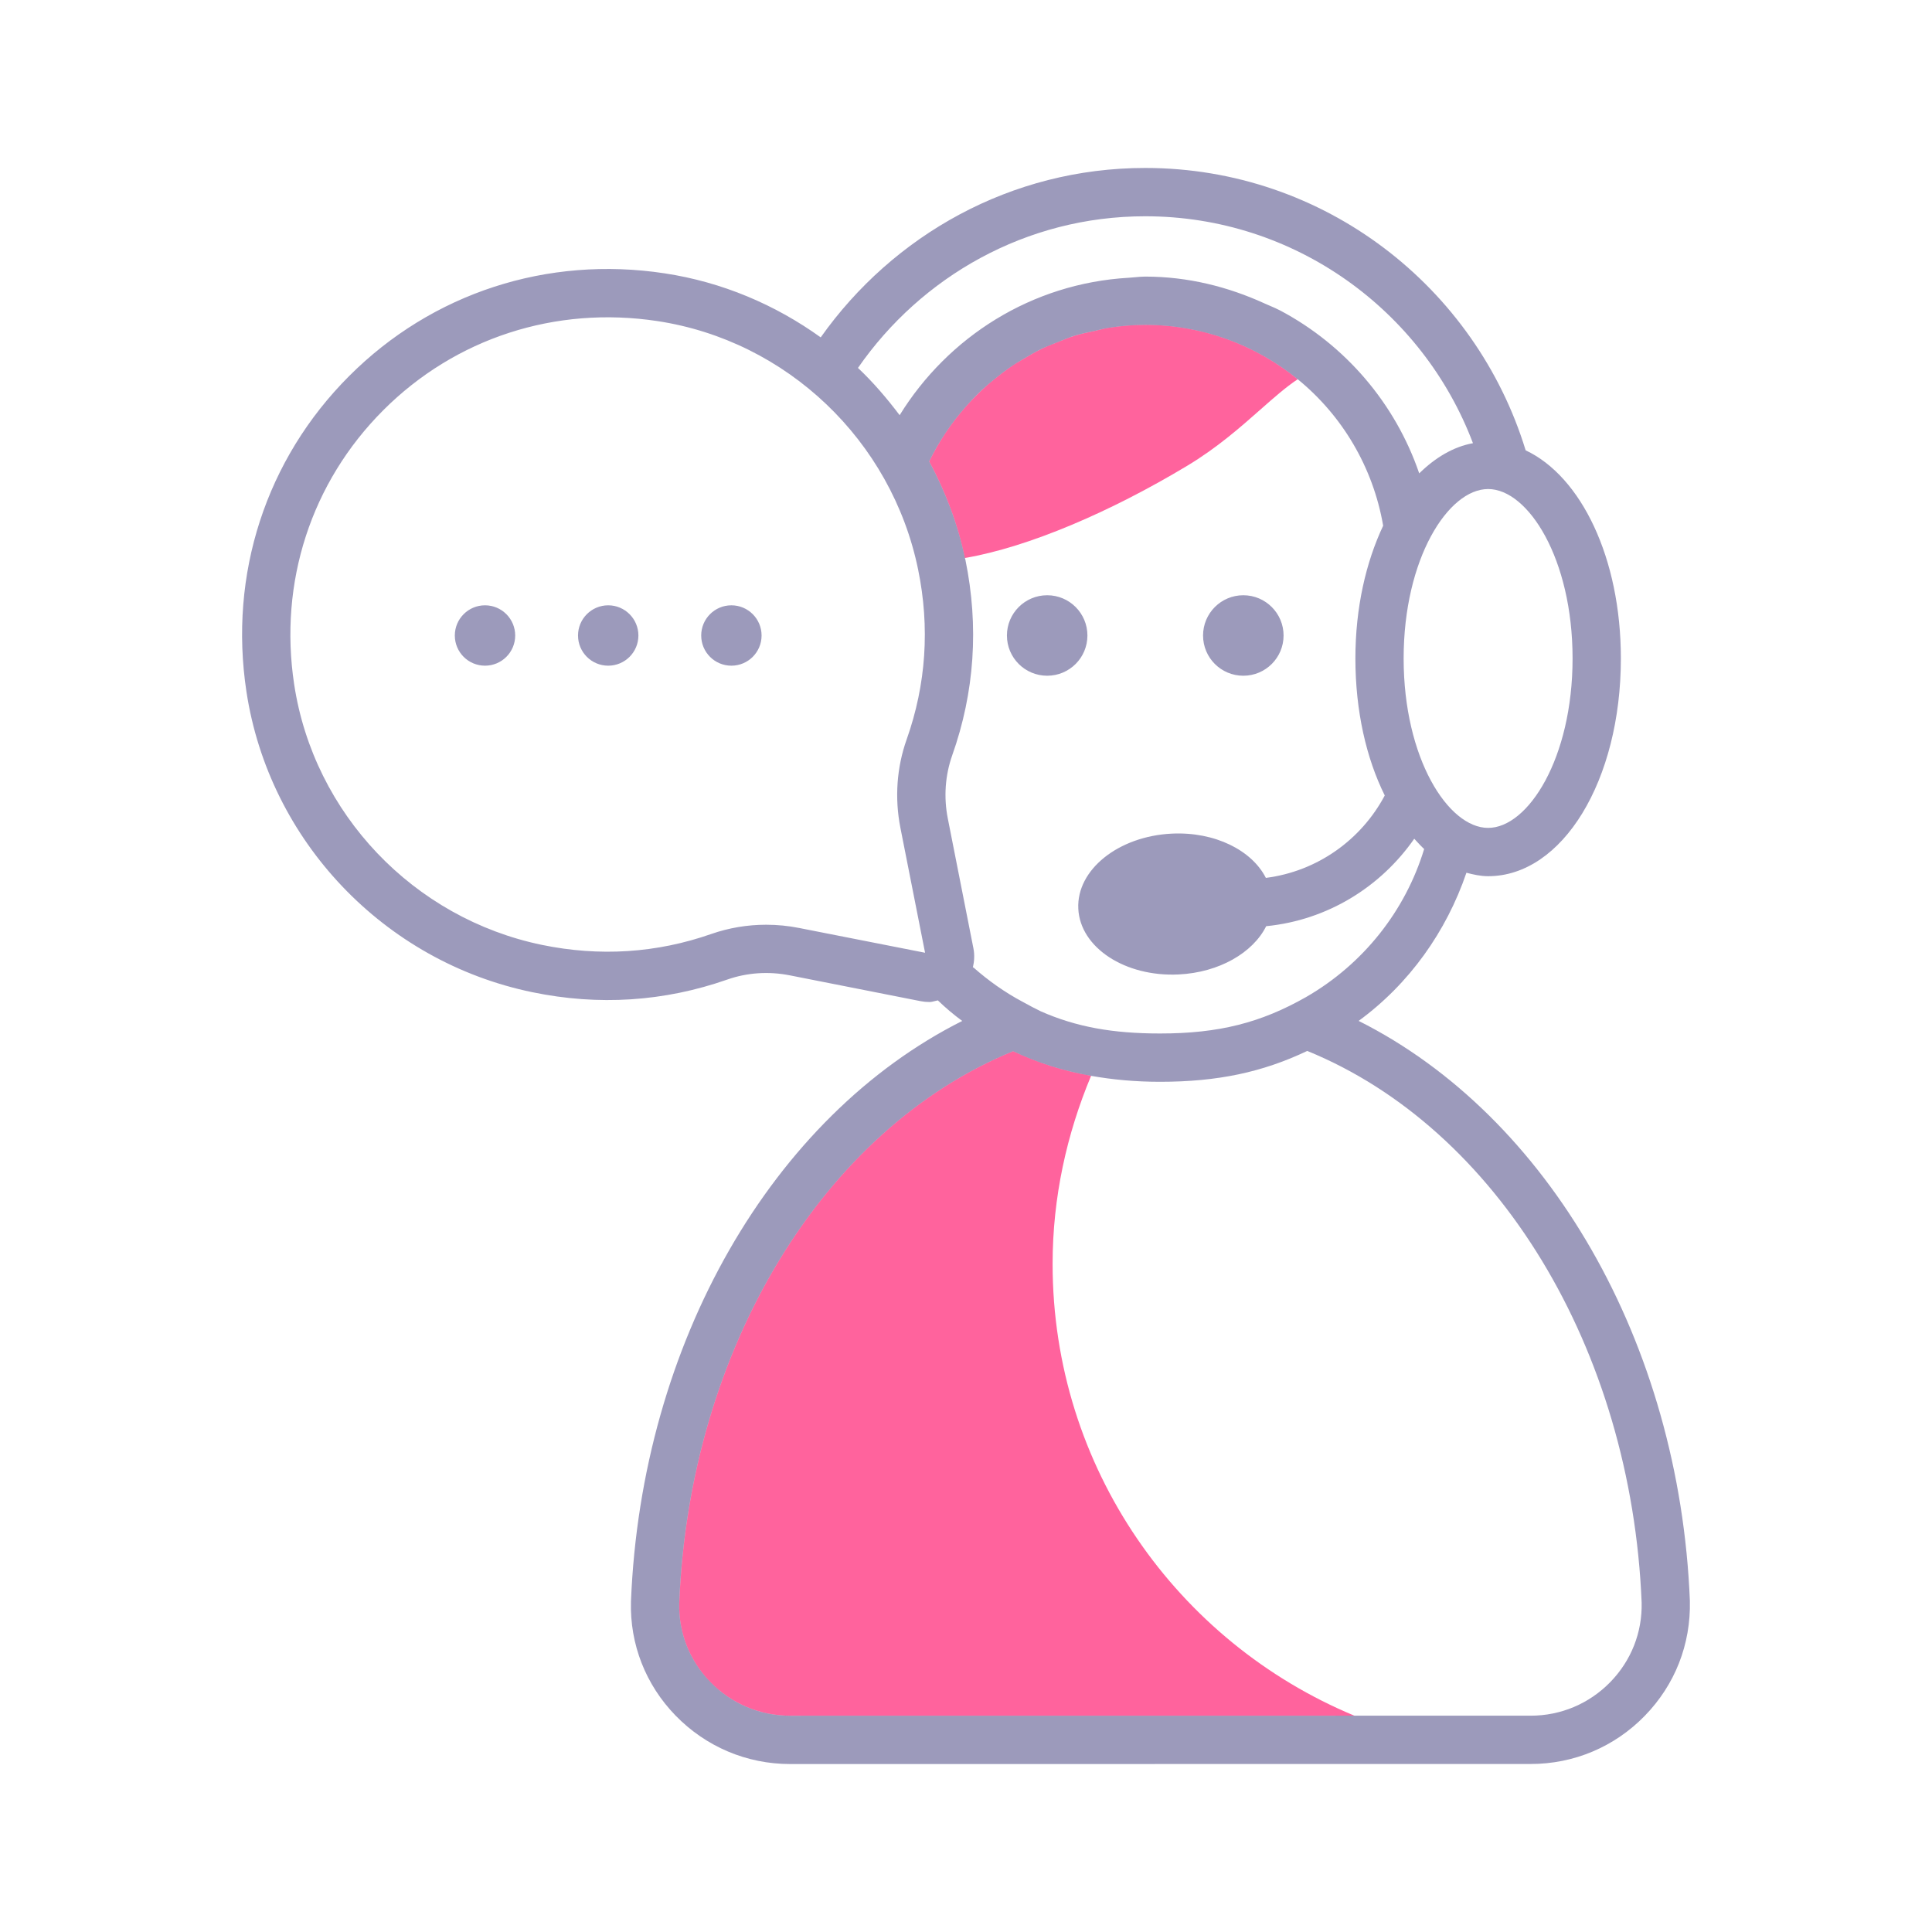 <svg width="104" height="104" viewBox="0 0 104 104" fill="none" xmlns="http://www.w3.org/2000/svg">
<path fill-rule="evenodd" clip-rule="evenodd" d="M61.647 17.488C64.756 17.488 67.614 18.588 69.856 20.415C69.222 20.835 68.569 21.411 67.84 22.055C66.759 23.009 65.509 24.112 63.896 25.08C59.788 27.548 55.372 29.45 51.94 30.037C51.553 28.189 50.885 26.451 50.019 24.837C50.276 24.308 50.569 23.804 50.889 23.318C50.907 23.294 50.922 23.271 50.937 23.247L50.937 23.247C51.245 22.79 51.583 22.354 51.945 21.94C51.992 21.884 52.04 21.832 52.09 21.778C52.428 21.401 52.792 21.046 53.173 20.707C53.238 20.651 53.305 20.597 53.372 20.542C53.406 20.515 53.439 20.488 53.472 20.46C53.825 20.168 54.189 19.891 54.569 19.637C54.678 19.565 54.792 19.498 54.906 19.432C54.962 19.399 55.019 19.366 55.075 19.332C55.418 19.126 55.764 18.924 56.126 18.751C56.306 18.664 56.492 18.591 56.68 18.518C56.75 18.491 56.821 18.463 56.891 18.435C56.944 18.413 56.996 18.392 57.048 18.371C57.308 18.265 57.568 18.16 57.838 18.075C58.145 17.98 58.462 17.912 58.78 17.844C58.832 17.833 58.884 17.822 58.937 17.811C59.025 17.791 59.113 17.77 59.201 17.748C59.361 17.709 59.521 17.669 59.686 17.644C60.325 17.546 60.977 17.488 61.647 17.488ZM58.733 57.912C57.427 61.035 56.662 64.441 56.662 68.037C56.662 79.007 63.377 88.397 72.912 92.358H42.538C40.904 92.358 39.374 91.712 38.23 90.538C37.112 89.385 36.519 87.875 36.564 86.287C37.112 72.611 44.312 60.772 54.536 56.586C55.882 57.225 57.251 57.648 58.733 57.912Z" fill="#FF3D85" fill-opacity="0.8"/>
<path fill-rule="evenodd" clip-rule="evenodd" d="M86.678 90.552C85.54 91.715 84.017 92.356 82.394 92.356H72.911L42.538 92.359C40.903 92.359 39.375 91.713 38.233 90.538C37.111 89.386 36.52 87.876 36.563 86.287C37.111 72.612 44.311 60.773 54.535 56.587C55.881 57.226 57.252 57.648 58.734 57.913C59.885 58.117 61.096 58.233 62.45 58.233C65.542 58.233 67.962 57.718 70.369 56.572C80.6 60.745 87.815 72.588 88.37 86.268C88.407 87.876 87.807 89.394 86.678 90.552ZM51.021 44.061C50.794 42.915 50.878 41.741 51.255 40.668C52.464 37.26 52.702 33.718 51.968 30.132C51.965 30.113 51.959 30.095 51.953 30.078L51.953 30.078C51.949 30.065 51.945 30.052 51.942 30.039C51.552 28.191 50.885 26.451 50.018 24.837C50.276 24.308 50.566 23.805 50.889 23.32C50.906 23.294 50.921 23.272 50.937 23.248C51.246 22.789 51.582 22.354 51.946 21.94C51.974 21.907 52.003 21.875 52.032 21.843L52.032 21.843L52.032 21.843L52.032 21.843L52.032 21.843L52.032 21.843L52.032 21.843C52.051 21.822 52.07 21.801 52.089 21.779C52.429 21.4 52.789 21.043 53.172 20.709C53.253 20.638 53.336 20.571 53.419 20.504L53.419 20.504L53.474 20.46C53.827 20.169 54.187 19.89 54.57 19.639C54.674 19.568 54.782 19.505 54.891 19.441L54.891 19.441C54.952 19.405 55.014 19.369 55.075 19.331L55.105 19.313C55.439 19.116 55.772 18.919 56.126 18.75C56.298 18.669 56.475 18.6 56.653 18.53C56.732 18.499 56.812 18.468 56.891 18.436C56.952 18.411 57.014 18.386 57.075 18.361L57.075 18.361L57.076 18.361C57.326 18.259 57.577 18.156 57.837 18.074C58.144 17.979 58.461 17.912 58.779 17.844L58.936 17.81C59.024 17.791 59.111 17.77 59.198 17.748L59.198 17.748C59.359 17.709 59.52 17.669 59.685 17.645C60.325 17.546 60.979 17.489 61.646 17.489C64.758 17.489 67.613 18.588 69.856 20.414C72.243 22.36 73.912 25.14 74.456 28.299C73.531 30.26 72.961 32.708 72.961 35.444C72.961 38.281 73.552 40.829 74.542 42.82C73.281 45.194 70.928 46.902 68.142 47.257C67.39 45.773 65.397 44.763 63.081 44.874C60.199 45.013 57.944 46.822 58.045 48.915C58.145 51.01 60.563 52.594 63.443 52.455C65.631 52.351 67.451 51.281 68.159 49.857C71.47 49.53 74.33 47.734 76.13 45.149C76.159 45.179 76.186 45.21 76.214 45.24L76.219 45.245L76.219 45.246C76.364 45.405 76.509 45.563 76.663 45.702C75.65 49.032 73.388 51.896 70.309 53.67C67.878 55.053 65.616 55.633 62.45 55.633C59.902 55.633 57.944 55.285 56.026 54.44L55.801 54.325C55.645 54.253 55.487 54.166 55.329 54.079L55.328 54.079L55.328 54.079C55.239 54.03 55.15 53.981 55.062 53.935C54.089 53.419 53.201 52.786 52.395 52.074C52.392 52.075 52.389 52.076 52.387 52.077L52.382 52.078C52.379 52.078 52.377 52.079 52.374 52.08C52.372 52.08 52.37 52.081 52.369 52.082C52.447 51.751 52.468 51.404 52.401 51.057L51.021 44.061ZM43.028 49.955C42.434 49.836 41.837 49.779 41.239 49.779C40.231 49.779 39.236 49.946 38.292 50.275C35.347 51.307 32.277 51.502 29.179 50.865C22.259 49.435 16.896 43.803 15.836 36.846C15 31.349 16.749 25.968 20.631 22.083C24.514 18.198 29.9 16.451 35.389 17.284C42.359 18.341 47.996 23.714 49.422 30.654C50.061 33.767 49.853 36.844 48.807 39.8C48.269 41.314 48.154 42.961 48.469 44.562L49.797 51.287L43.028 49.955ZM61.646 11.642C69.709 11.642 76.596 16.729 79.29 23.857C78.228 24.05 77.257 24.639 76.397 25.482C75.103 21.699 72.408 18.573 68.924 16.72C68.742 16.623 68.55 16.541 68.359 16.46C68.259 16.417 68.16 16.375 68.062 16.33C66.099 15.435 63.945 14.889 61.646 14.889C61.461 14.889 61.279 14.907 61.097 14.924C60.984 14.935 60.871 14.945 60.756 14.952C55.528 15.253 51.028 18.142 48.428 22.349C47.743 21.444 47.008 20.581 46.185 19.805C49.591 14.894 55.229 11.642 61.646 11.642ZM84.652 35.444C84.652 40.82 82.256 44.566 80.106 44.566C77.957 44.566 75.558 40.82 75.558 35.444C75.558 30.071 77.957 26.325 80.106 26.325C82.256 26.325 84.652 30.071 84.652 35.444ZM73.136 54.955C75.864 52.958 77.855 50.152 78.938 46.98C79.32 47.08 79.703 47.166 80.106 47.166C84.112 47.166 87.252 42.018 87.252 35.444C87.252 30.039 85.111 25.645 82.126 24.241C79.441 15.459 71.297 9.041 61.646 9.041C54.418 9.041 48.068 12.668 44.179 18.161C41.728 16.399 38.872 15.182 35.779 14.714C29.463 13.754 23.262 15.769 18.792 20.245C14.318 24.722 12.305 30.916 13.267 37.239C14.489 45.264 20.672 51.764 28.654 53.41C32.219 54.149 35.752 53.92 39.15 52.73C40.216 52.355 41.382 52.277 42.526 52.505L49.563 53.894C49.719 53.924 49.879 53.939 50.033 53.939C50.133 53.939 50.229 53.914 50.325 53.888C50.378 53.874 50.43 53.86 50.484 53.85C50.895 54.245 51.331 54.617 51.797 54.958C41.581 60.09 34.522 72.284 33.965 86.21C33.9 88.51 34.754 90.69 36.366 92.35C38.004 94.031 40.196 94.959 42.538 94.959L82.394 94.956C84.723 94.956 86.905 94.038 88.535 92.367C90.157 90.705 91.024 88.521 90.966 86.164C90.407 72.271 83.348 60.084 73.136 54.955ZM56.37 36.375C57.568 36.375 58.536 35.407 58.536 34.209C58.536 33.013 57.568 32.042 56.37 32.042C55.174 32.042 54.203 33.013 54.203 34.209C54.203 35.407 55.174 36.375 56.37 36.375ZM66.928 36.375C68.124 36.375 69.095 35.407 69.095 34.209C69.095 33.013 68.124 32.042 66.928 32.042C65.73 32.042 64.761 33.013 64.761 34.209C64.761 35.407 65.73 36.375 66.928 36.375ZM40.996 34.209C40.996 35.108 40.268 35.834 39.371 35.834C38.472 35.834 37.746 35.108 37.746 34.209C37.746 33.312 38.472 32.584 39.371 32.584C40.268 32.584 40.996 33.312 40.996 34.209ZM32.74 35.834C33.637 35.834 34.365 35.108 34.365 34.209C34.365 33.312 33.637 32.584 32.74 32.584C31.843 32.584 31.115 33.312 31.115 34.209C31.115 35.108 31.843 35.834 32.74 35.834ZM27.733 34.209C27.733 35.108 27.005 35.834 26.108 35.834C25.211 35.834 24.483 35.108 24.483 34.209C24.483 33.312 25.211 32.584 26.108 32.584C27.005 32.584 27.733 33.312 27.733 34.209Z" fill="#080357" fill-opacity="0.4"/>
</svg>
